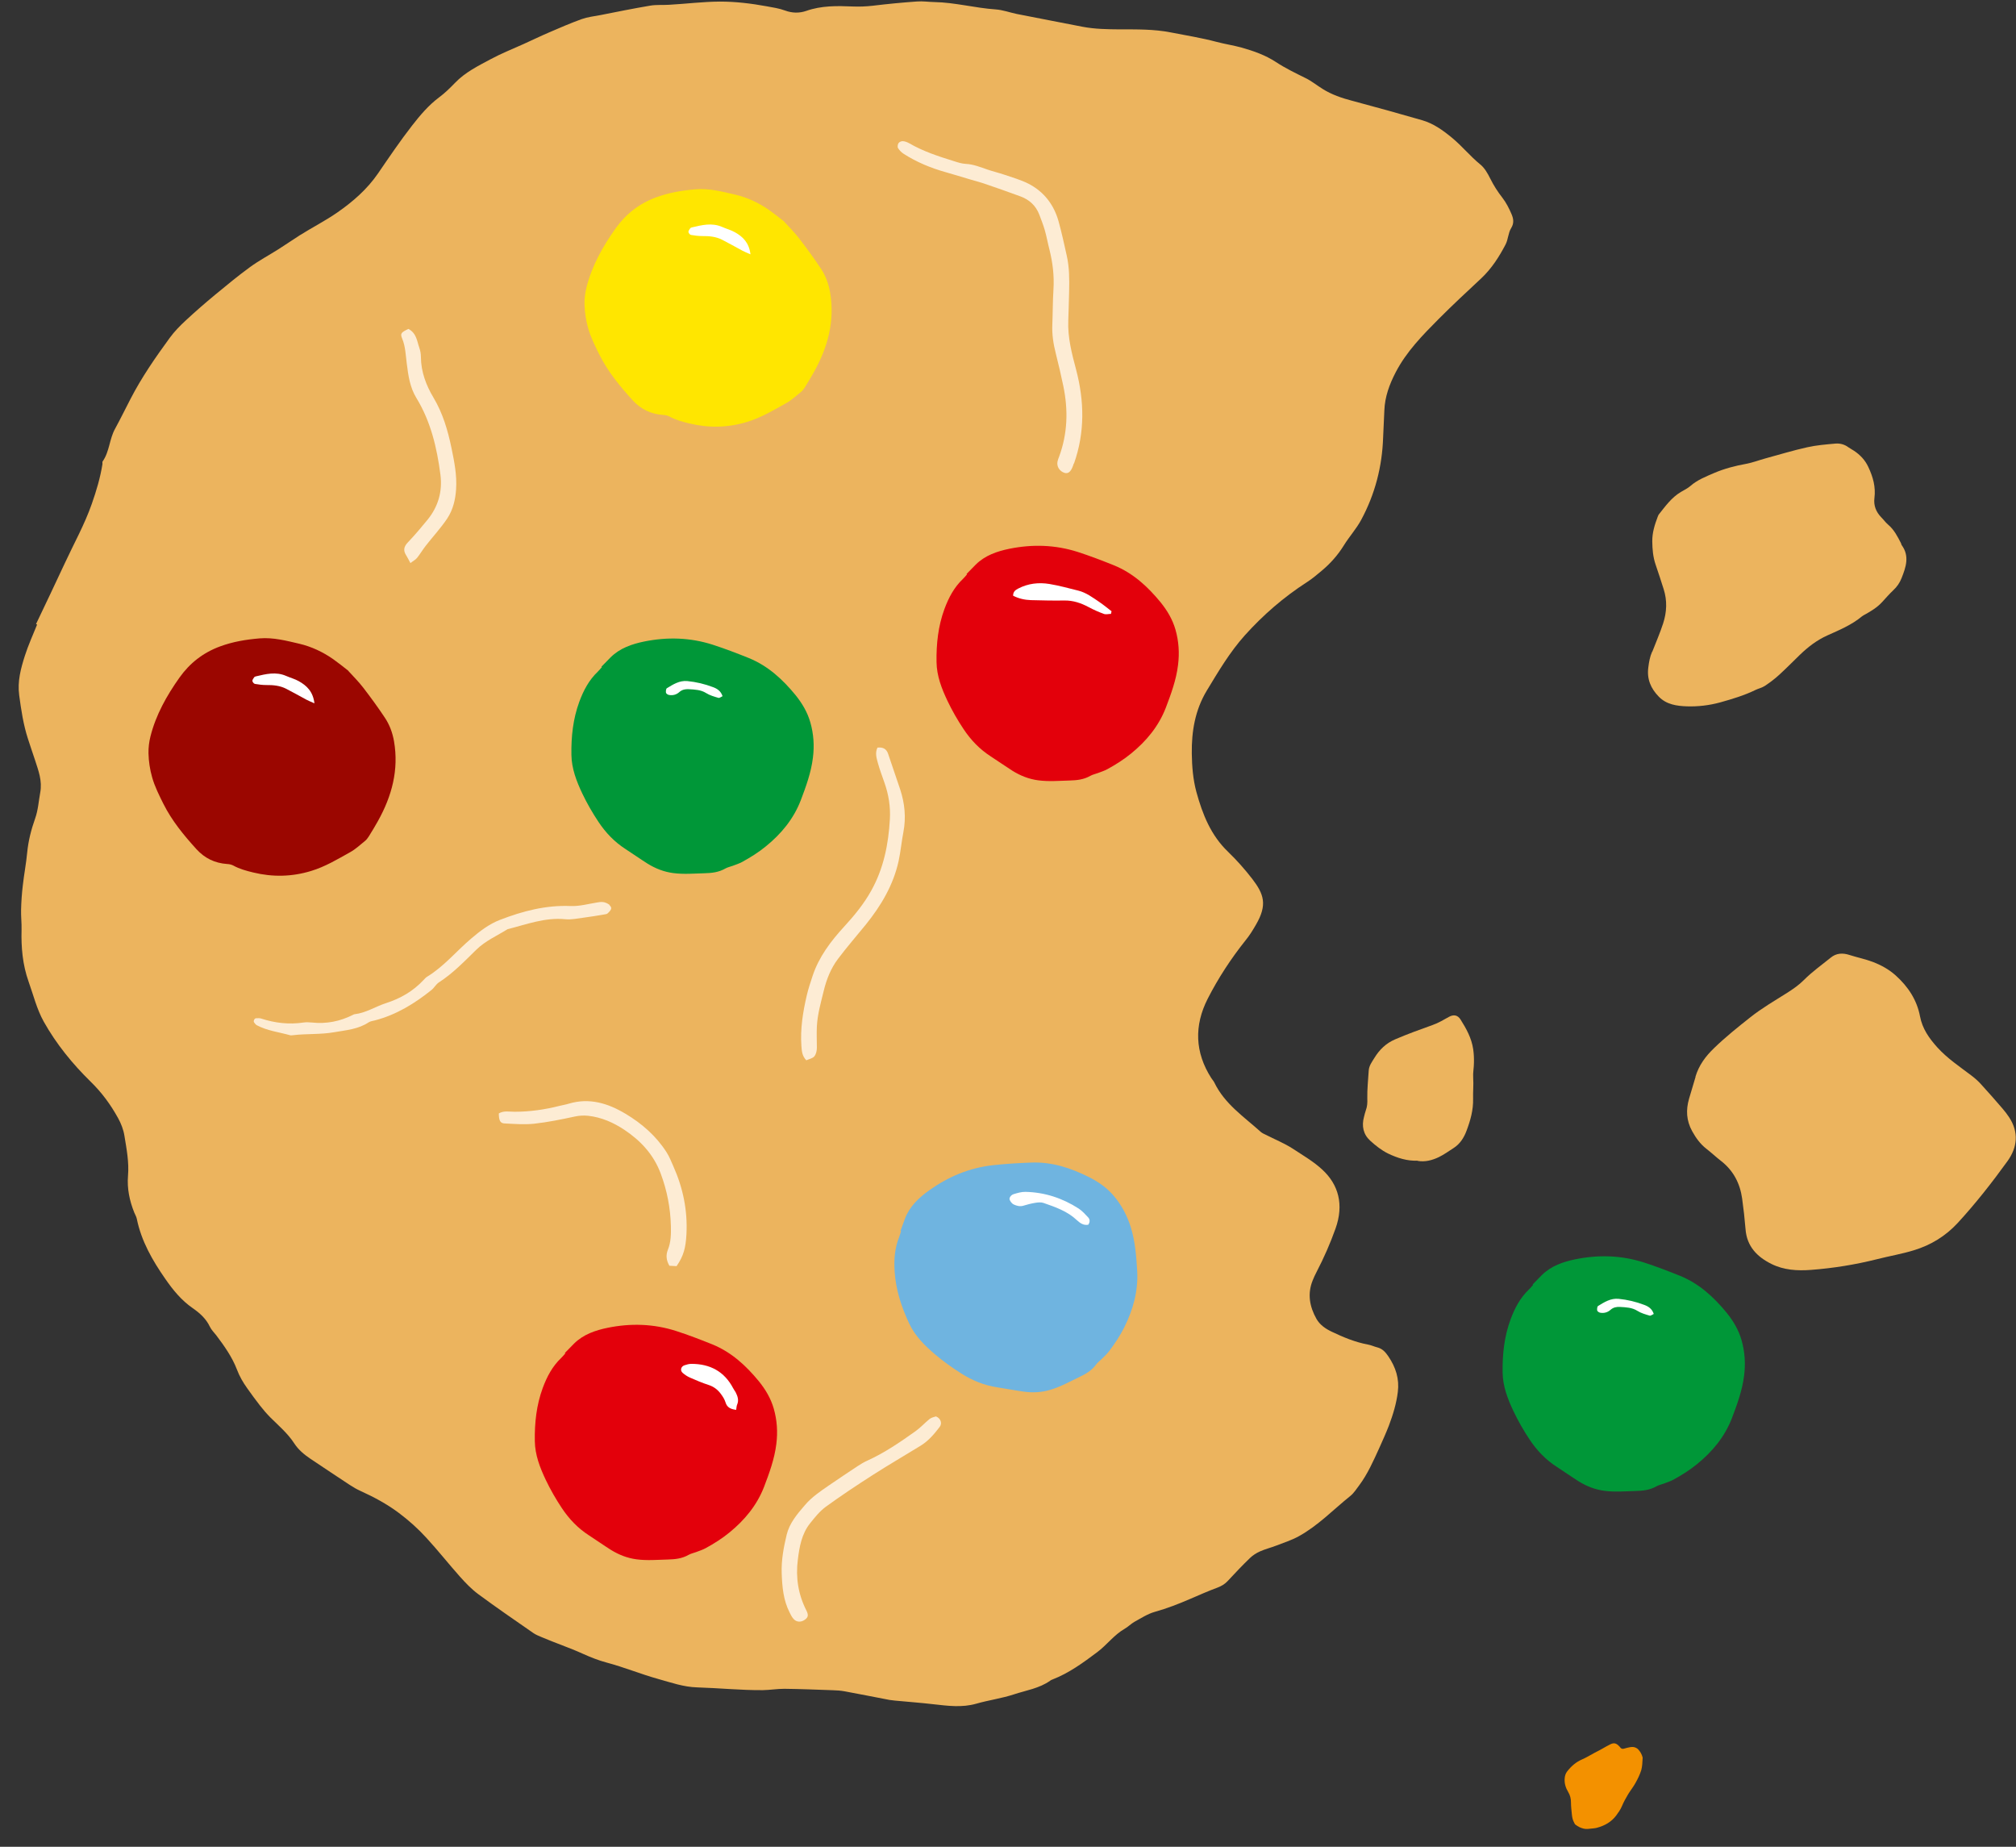 <svg width="107" height="98" viewBox="0 0 107 98" fill="none" xmlns="http://www.w3.org/2000/svg">
<rect x="0" y="0" width="107" height="98" fill="#333333" stroke="none"/>
<g id="Cookie 1" clip-path="url(#clip0_1_1702)">
<path id="Vector" d="M84.276 97.054C84.121 97.069 83.981 97.024 83.841 96.964C83.761 96.929 83.686 96.874 83.616 96.824C83.586 96.804 83.571 96.764 83.556 96.734C83.481 96.604 83.445 96.459 83.43 96.309C83.41 96.089 83.38 95.869 83.38 95.649C83.38 95.454 83.34 95.269 83.23 95.089C83.1 94.874 83.025 94.638 83.045 94.379C83.055 94.239 83.09 94.113 83.18 93.998C83.395 93.723 83.646 93.503 83.971 93.363C84.201 93.263 84.421 93.128 84.642 93.008C84.737 92.958 84.832 92.913 84.922 92.863C84.962 92.843 85.007 92.818 85.047 92.793C85.192 92.713 85.332 92.628 85.478 92.558C85.658 92.473 85.783 92.503 85.923 92.648C85.953 92.678 85.983 92.708 86.008 92.743C86.058 92.803 86.118 92.813 86.193 92.793C86.293 92.763 86.398 92.738 86.499 92.718C86.614 92.698 86.734 92.693 86.839 92.753C86.869 92.773 86.904 92.788 86.929 92.813C87.054 92.938 87.139 93.088 87.184 93.263C87.184 93.273 87.184 93.283 87.184 93.293C87.169 93.508 87.169 93.723 87.109 93.938C87.034 94.178 86.924 94.398 86.804 94.614C86.689 94.824 86.538 95.009 86.413 95.214C86.288 95.419 86.173 95.634 86.078 95.859C86.003 96.034 85.893 96.189 85.778 96.344C85.522 96.684 85.172 96.879 84.767 96.989C84.717 97.004 84.662 97.014 84.612 97.019C84.496 97.034 84.381 97.044 84.266 97.054H84.276Z" fill="#F39100"/>
<path id="Vector_2" d="M1.91 33.121C2.42 32.046 2.936 30.975 3.436 29.895C3.922 28.845 4.487 27.84 4.873 26.735C5.118 26.039 5.323 25.349 5.438 24.624C5.443 24.579 5.423 24.514 5.448 24.484C5.814 23.964 5.803 23.304 6.104 22.759C6.389 22.239 6.649 21.703 6.925 21.173C7.515 20.028 8.246 18.973 9.002 17.938C9.252 17.593 9.557 17.282 9.873 16.992C10.378 16.522 10.899 16.072 11.429 15.632C12.035 15.132 12.64 14.632 13.271 14.172C13.746 13.827 14.277 13.542 14.777 13.227C15.158 12.987 15.528 12.727 15.909 12.486C16.569 12.072 17.27 11.716 17.91 11.271C18.736 10.696 19.482 10.046 20.058 9.211C20.648 8.351 21.234 7.481 21.874 6.66C22.295 6.12 22.74 5.59 23.301 5.17C23.606 4.945 23.881 4.675 24.147 4.4C24.687 3.835 25.373 3.5 26.044 3.14C26.609 2.835 27.21 2.599 27.795 2.334C28.251 2.129 28.701 1.909 29.157 1.714C29.722 1.469 30.293 1.224 30.873 1.014C31.184 0.904 31.519 0.864 31.849 0.804C32.735 0.629 33.621 0.449 34.512 0.299C34.837 0.244 35.178 0.274 35.508 0.254C36.409 0.204 37.305 0.089 38.211 0.084C39.051 0.084 39.872 0.184 40.693 0.334C41.023 0.394 41.359 0.444 41.669 0.559C42.049 0.699 42.425 0.704 42.79 0.579C43.596 0.294 44.427 0.309 45.258 0.344C45.618 0.359 45.968 0.344 46.324 0.304C47.104 0.209 47.885 0.134 48.666 0.079C48.971 0.054 49.282 0.104 49.587 0.109C50.683 0.129 51.749 0.424 52.84 0.499C53.215 0.524 53.581 0.659 53.956 0.739C54.562 0.859 55.167 0.974 55.778 1.094C56.334 1.204 56.894 1.314 57.45 1.419C58.105 1.544 58.771 1.554 59.442 1.559C60.337 1.559 61.238 1.544 62.134 1.719C62.95 1.879 63.771 2.009 64.577 2.224C65.012 2.339 65.458 2.404 65.893 2.524C66.534 2.705 67.154 2.92 67.725 3.295C68.22 3.62 68.761 3.88 69.296 4.145C69.622 4.305 69.892 4.53 70.192 4.715C70.673 5.02 71.218 5.205 71.774 5.35C73.015 5.68 74.251 6.025 75.483 6.38C76.083 6.555 76.579 6.91 77.064 7.31C77.6 7.751 78.03 8.291 78.566 8.726C78.796 8.911 78.961 9.206 79.096 9.476C79.276 9.841 79.492 10.176 79.742 10.496C79.942 10.756 80.097 11.061 80.227 11.366C80.327 11.601 80.372 11.841 80.202 12.111C80.047 12.361 80.047 12.712 79.907 12.977C79.567 13.627 79.171 14.247 78.626 14.762C77.86 15.477 77.094 16.187 76.358 16.927C75.502 17.788 74.652 18.653 74.081 19.748C73.746 20.393 73.501 21.053 73.475 21.784C73.46 22.259 73.425 22.734 73.41 23.209C73.36 24.759 72.98 26.224 72.244 27.59C71.984 28.07 71.609 28.48 71.323 28.945C71.003 29.46 70.613 29.9 70.152 30.285C69.897 30.5 69.642 30.715 69.362 30.895C68.135 31.686 67.044 32.631 66.068 33.716C65.267 34.611 64.667 35.631 64.051 36.647C63.431 37.677 63.24 38.802 63.255 39.987C63.265 40.682 63.321 41.367 63.501 42.033C63.826 43.213 64.266 44.328 65.182 45.203C65.643 45.648 66.073 46.133 66.464 46.639C67.079 47.444 67.279 48.004 66.664 49.064C66.499 49.349 66.323 49.639 66.113 49.894C65.338 50.864 64.657 51.905 64.096 53.005C63.376 54.425 63.416 55.846 64.291 57.211C64.341 57.291 64.412 57.361 64.452 57.446C64.997 58.581 66.028 59.266 66.924 60.071C66.994 60.131 67.084 60.171 67.169 60.211C67.655 60.461 68.17 60.666 68.626 60.962C69.156 61.312 69.712 61.632 70.182 62.067C71.043 62.862 71.338 63.922 70.883 65.197C70.603 65.983 70.267 66.748 69.882 67.488C69.807 67.633 69.732 67.788 69.672 67.943C69.382 68.658 69.507 69.338 69.872 69.988C70.057 70.314 70.368 70.519 70.683 70.668C71.303 70.964 71.939 71.229 72.625 71.354C72.785 71.384 72.94 71.459 73.1 71.499C73.37 71.569 73.526 71.739 73.686 71.974C74.081 72.554 74.276 73.169 74.191 73.859C74.116 74.474 73.936 75.069 73.716 75.65C73.561 76.05 73.385 76.44 73.21 76.83C72.895 77.52 72.59 78.22 72.129 78.835C71.984 79.025 71.854 79.235 71.674 79.38C70.768 80.106 69.957 80.961 68.926 81.526C68.556 81.731 68.14 81.861 67.745 82.016C67.46 82.126 67.154 82.201 66.874 82.326C66.684 82.411 66.494 82.531 66.344 82.676C65.933 83.071 65.543 83.486 65.152 83.906C65.002 84.066 64.827 84.166 64.622 84.246C64.131 84.426 63.651 84.641 63.17 84.847C62.56 85.112 61.939 85.352 61.298 85.532C60.918 85.637 60.568 85.867 60.212 86.062C60.027 86.167 59.877 86.327 59.692 86.432C59.126 86.757 58.746 87.292 58.23 87.677C57.49 88.232 56.739 88.782 55.863 89.122C55.818 89.137 55.773 89.157 55.738 89.187C55.162 89.597 54.467 89.697 53.816 89.912C53.165 90.127 52.475 90.218 51.814 90.408C51.058 90.623 50.313 90.523 49.557 90.438C48.871 90.358 48.185 90.308 47.5 90.243C47.405 90.233 47.31 90.223 47.215 90.208C46.424 90.058 45.633 89.897 44.837 89.752C44.627 89.713 44.412 89.697 44.197 89.692C43.341 89.662 42.485 89.627 41.629 89.617C41.249 89.617 40.868 89.682 40.493 89.688C39.327 89.698 38.166 89.577 37.004 89.542C36.274 89.522 35.608 89.282 34.922 89.092C34.006 88.837 33.126 88.472 32.205 88.227C31.769 88.112 31.344 87.942 30.933 87.757C30.218 87.432 29.472 87.187 28.751 86.877C28.601 86.812 28.441 86.752 28.306 86.657C27.33 85.982 26.349 85.306 25.393 84.601C25.032 84.336 24.712 84.001 24.412 83.666C23.811 82.991 23.251 82.281 22.64 81.616C22.195 81.126 21.704 80.686 21.164 80.281C20.528 79.805 19.842 79.44 19.127 79.115C18.931 79.025 18.746 78.92 18.566 78.8C17.87 78.345 17.18 77.88 16.489 77.42C16.154 77.195 15.843 76.94 15.618 76.595C15.278 76.07 14.802 75.665 14.362 75.23C14.162 75.029 13.977 74.814 13.801 74.589C13.566 74.289 13.341 73.979 13.121 73.669C12.9 73.359 12.71 73.034 12.575 72.674C12.32 72.009 11.905 71.424 11.479 70.859C11.364 70.709 11.219 70.573 11.139 70.403C10.939 69.978 10.598 69.673 10.228 69.418C9.627 69.003 9.177 68.448 8.776 67.868C8.096 66.893 7.5 65.862 7.26 64.672C7.235 64.557 7.17 64.452 7.125 64.342C6.875 63.717 6.739 63.072 6.794 62.392C6.855 61.677 6.719 60.971 6.604 60.271C6.554 59.951 6.429 59.626 6.269 59.336C5.879 58.626 5.408 57.981 4.818 57.406C3.847 56.456 2.986 55.4 2.32 54.21C1.95 53.545 1.77 52.795 1.514 52.08C1.199 51.19 1.119 50.274 1.144 49.339C1.154 48.984 1.109 48.629 1.119 48.274C1.129 47.849 1.159 47.419 1.209 46.999C1.274 46.408 1.389 45.823 1.444 45.233C1.504 44.613 1.659 44.013 1.865 43.433C2.025 42.983 2.05 42.518 2.135 42.058C2.25 41.428 2.04 40.897 1.86 40.337C1.734 39.952 1.599 39.572 1.479 39.192C1.239 38.447 1.124 37.677 1.019 36.897C0.919 36.156 1.104 35.476 1.319 34.801C1.499 34.236 1.749 33.691 1.97 33.141C1.95 33.131 1.93 33.126 1.91 33.116V33.121Z" fill="#ECB45E"/>
<path id="Vector_3" d="M87.695 34.586C87.89 34.086 88.105 33.596 88.27 33.086C88.465 32.491 88.495 31.876 88.3 31.265C88.16 30.83 88.025 30.4 87.875 29.97C87.735 29.565 87.7 29.15 87.695 28.73C87.69 28.27 87.825 27.835 87.99 27.405C88 27.375 88.015 27.34 88.03 27.315C88.385 26.87 88.711 26.404 89.216 26.105C89.386 26.004 89.567 25.919 89.712 25.794C90.087 25.464 90.542 25.289 90.993 25.094C91.533 24.864 92.099 24.719 92.675 24.614C93.025 24.549 93.36 24.419 93.706 24.324C94.441 24.124 95.177 23.899 95.923 23.734C96.413 23.624 96.919 23.584 97.419 23.539C97.665 23.519 97.905 23.584 98.11 23.739C98.2 23.804 98.305 23.854 98.4 23.919C98.731 24.139 98.991 24.414 99.161 24.779C99.411 25.309 99.561 25.839 99.486 26.43C99.436 26.825 99.571 27.165 99.847 27.45C99.972 27.575 100.077 27.725 100.212 27.84C100.532 28.11 100.713 28.47 100.898 28.83C100.913 28.86 100.913 28.895 100.928 28.92C101.363 29.505 101.158 30.095 100.928 30.675C100.833 30.92 100.687 31.136 100.492 31.316C100.282 31.516 100.087 31.736 99.892 31.951C99.636 32.231 99.316 32.426 98.991 32.606C98.936 32.636 98.876 32.666 98.826 32.706C98.28 33.161 97.629 33.431 96.994 33.716C96.428 33.971 95.963 34.331 95.527 34.751C95.167 35.101 94.812 35.461 94.441 35.801C94.201 36.022 93.941 36.217 93.671 36.397C93.525 36.492 93.345 36.532 93.185 36.607C92.585 36.902 91.944 37.092 91.303 37.272C90.723 37.432 90.117 37.502 89.521 37.482C89.001 37.462 88.45 37.392 88.04 36.967C87.615 36.532 87.404 36.036 87.484 35.426C87.519 35.131 87.57 34.846 87.69 34.576L87.695 34.586Z" fill="#ECB45E"/>
<path id="Vector_4" d="M89.987 57.136C90.172 56.526 90.522 56.051 90.988 55.606C91.588 55.026 92.239 54.505 92.89 53.99C93.5 53.505 94.181 53.11 94.847 52.69C95.167 52.485 95.467 52.28 95.743 52.005C96.173 51.57 96.684 51.21 97.164 50.82C97.469 50.569 97.81 50.559 98.175 50.68C98.581 50.81 99.006 50.895 99.401 51.045C99.842 51.215 100.257 51.44 100.617 51.765C101.273 52.355 101.739 53.06 101.904 53.925C102.029 54.59 102.384 55.09 102.825 55.581C103.36 56.171 104.011 56.601 104.636 57.076C104.822 57.216 105.002 57.376 105.157 57.551C105.542 57.971 105.918 58.401 106.288 58.831C106.413 58.976 106.528 59.126 106.633 59.286C107.159 60.081 107.074 60.887 106.548 61.617C105.728 62.752 104.862 63.857 103.911 64.892C103.26 65.598 102.479 66.073 101.573 66.348C100.938 66.543 100.277 66.653 99.632 66.818C98.475 67.108 97.304 67.298 96.113 67.388C95.387 67.443 94.677 67.398 94.021 67.073C93.255 66.693 92.715 66.138 92.645 65.228C92.6 64.683 92.54 64.137 92.464 63.597C92.349 62.787 91.994 62.107 91.333 61.597C91.068 61.392 90.828 61.162 90.562 60.957C90.237 60.702 90.012 60.387 89.812 60.026C89.501 59.461 89.476 58.901 89.647 58.306C89.762 57.921 89.877 57.536 89.992 57.146L89.987 57.136Z" fill="#ECB45E"/>
<path id="Vector_5" d="M56.989 24.599C56.974 24.644 56.964 24.689 56.944 24.734C56.834 25.034 56.694 25.149 56.504 25.094C56.239 25.014 56.073 24.754 56.128 24.489C56.148 24.394 56.183 24.309 56.218 24.219C56.664 22.999 56.699 21.759 56.439 20.498C56.319 19.918 56.183 19.338 56.038 18.763C55.908 18.253 55.828 17.743 55.853 17.213C55.878 16.598 55.873 15.977 55.913 15.357C55.958 14.637 55.873 13.932 55.698 13.237C55.608 12.892 55.548 12.537 55.448 12.197C55.368 11.921 55.263 11.661 55.162 11.391C54.982 10.916 54.637 10.601 54.172 10.426C53.526 10.186 52.875 9.961 52.219 9.736C51.994 9.661 51.764 9.601 51.539 9.536C51.083 9.401 50.628 9.261 50.172 9.131C49.392 8.911 48.646 8.601 47.96 8.161C47.845 8.086 47.74 7.981 47.665 7.861C47.625 7.801 47.645 7.666 47.685 7.601C47.725 7.536 47.835 7.486 47.915 7.491C48.025 7.496 48.145 7.541 48.246 7.596C48.991 8.031 49.807 8.296 50.628 8.551C50.833 8.616 51.043 8.686 51.254 8.696C51.669 8.716 52.039 8.871 52.42 9.001C52.71 9.101 53.015 9.171 53.306 9.271C53.731 9.416 54.172 9.541 54.572 9.741C55.398 10.161 55.933 10.851 56.183 11.742C56.349 12.337 56.479 12.942 56.614 13.547C56.759 14.177 56.759 14.817 56.744 15.457C56.729 15.977 56.719 16.502 56.699 17.023C56.664 17.913 56.889 18.763 57.114 19.613C57.555 21.283 57.585 22.949 57.004 24.594L56.989 24.599Z" fill="#FDECD4"/>
<path id="Vector_6" d="M46.584 39.672C46.864 39.642 47.049 39.737 47.139 40.007C47.35 40.638 47.57 41.268 47.78 41.898C48.02 42.633 48.095 43.378 47.95 44.143C47.85 44.658 47.805 45.178 47.695 45.688C47.415 46.964 46.764 48.059 45.953 49.064C45.458 49.674 44.942 50.264 44.472 50.89C44.096 51.39 43.866 51.975 43.721 52.575C43.571 53.195 43.391 53.81 43.356 54.46C43.336 54.84 43.356 55.215 43.356 55.596C43.356 55.751 43.316 55.941 43.221 56.056C43.13 56.166 42.945 56.196 42.795 56.266C42.565 56.026 42.555 55.766 42.535 55.506C42.47 54.595 42.615 53.7 42.82 52.82C42.9 52.475 43.015 52.135 43.126 51.795C43.461 50.78 44.092 49.949 44.802 49.174C45.348 48.579 45.858 47.959 46.249 47.249C46.899 46.079 47.154 44.808 47.23 43.483C47.27 42.808 47.164 42.158 46.939 41.523C46.824 41.188 46.694 40.853 46.599 40.508C46.529 40.242 46.429 39.962 46.574 39.667L46.584 39.672Z" fill="#FDECD4"/>
<path id="Vector_7" d="M32.34 48.024C32.34 48.024 32.445 48.109 32.44 48.199C32.435 48.294 32.33 48.394 32.25 48.469C32.205 48.514 32.12 48.514 32.05 48.529C31.699 48.589 31.349 48.649 30.994 48.694C30.663 48.734 30.328 48.814 30.003 48.779C28.926 48.674 27.945 49.054 26.939 49.309C26.379 49.659 25.768 49.919 25.278 50.399C24.652 51.01 24.042 51.65 23.296 52.13C23.141 52.23 23.046 52.42 22.901 52.535C22.005 53.255 21.034 53.85 19.907 54.145C19.792 54.175 19.662 54.19 19.567 54.25C19.012 54.62 18.371 54.665 17.74 54.775C17.01 54.905 16.269 54.845 15.538 54.935C15.493 54.94 15.438 54.95 15.398 54.935C14.807 54.77 14.187 54.7 13.631 54.405C13.571 54.375 13.531 54.31 13.486 54.255C13.436 54.19 13.501 54.04 13.586 54.035C13.676 54.035 13.776 54.02 13.861 54.05C14.597 54.29 15.343 54.375 16.114 54.26C16.254 54.24 16.399 54.245 16.544 54.26C17.325 54.345 18.056 54.2 18.751 53.845C18.771 53.835 18.796 53.82 18.816 53.82C19.422 53.755 19.927 53.41 20.493 53.23C21.254 52.985 21.924 52.6 22.475 52.01C22.54 51.94 22.605 51.865 22.685 51.82C23.566 51.28 24.222 50.474 24.998 49.814C25.473 49.409 25.963 49.034 26.534 48.814C27.735 48.349 28.971 48.024 30.288 48.079C30.753 48.099 31.229 47.964 31.699 47.889C31.889 47.859 32.075 47.819 32.35 48.014L32.34 48.024Z" fill="#FDECD4"/>
<path id="Vector_8" d="M49.667 75.159C49.942 75.265 50.012 75.54 49.877 75.715C49.587 76.095 49.282 76.46 48.866 76.715C48.015 77.24 47.15 77.74 46.309 78.28C45.468 78.82 44.637 79.37 43.826 79.96C43.506 80.196 43.246 80.521 42.995 80.836C42.55 81.396 42.43 82.076 42.345 82.766C42.225 83.711 42.365 84.612 42.8 85.462C42.925 85.712 42.89 85.832 42.71 85.957C42.515 86.092 42.285 86.087 42.13 85.922C42.034 85.822 41.969 85.692 41.909 85.567C41.574 84.912 41.514 84.201 41.489 83.481C41.464 82.786 41.594 82.106 41.754 81.436C41.904 80.821 42.315 80.341 42.72 79.871C43.081 79.445 43.536 79.14 43.986 78.83C44.497 78.48 45.012 78.135 45.528 77.795C45.688 77.69 45.853 77.59 46.023 77.515C46.939 77.1 47.765 76.535 48.581 75.955C48.851 75.765 49.076 75.51 49.337 75.3C49.437 75.22 49.582 75.195 49.667 75.165V75.159Z" fill="#FDECD4"/>
<path id="Vector_9" d="M35.908 67.188C35.788 67.183 35.648 67.173 35.528 67.168C35.363 66.878 35.333 66.608 35.448 66.318C35.613 65.913 35.618 65.487 35.608 65.057C35.583 64.097 35.403 63.172 35.068 62.277C34.697 61.277 34.011 60.536 33.141 59.956C32.56 59.571 31.934 59.291 31.229 59.211C30.988 59.186 30.763 59.196 30.523 59.246C29.802 59.401 29.077 59.551 28.346 59.631C27.83 59.686 27.3 59.641 26.779 59.616C26.549 59.606 26.479 59.461 26.474 59.086C26.734 58.926 27.035 58.996 27.31 58.996C28.126 58.996 28.921 58.881 29.707 58.681C29.867 58.641 30.032 58.616 30.193 58.566C31.284 58.241 32.27 58.546 33.196 59.101C34.062 59.616 34.812 60.271 35.363 61.122C35.518 61.357 35.623 61.627 35.738 61.887C36.249 63.032 36.499 64.227 36.434 65.487C36.394 66.223 36.284 66.643 35.913 67.183L35.908 67.188Z" fill="#FDECD4"/>
<path id="Vector_10" d="M21.679 17.453C22.115 17.693 22.13 18.103 22.255 18.453C22.31 18.608 22.34 18.778 22.34 18.943C22.345 19.728 22.615 20.443 23.006 21.098C23.506 21.934 23.766 22.834 23.962 23.769C24.112 24.494 24.257 25.214 24.207 25.959C24.172 26.52 24.042 27.055 23.736 27.515C23.396 28.025 22.971 28.48 22.59 28.97C22.43 29.175 22.3 29.4 22.135 29.605C22.055 29.705 21.93 29.765 21.784 29.88C21.689 29.71 21.634 29.585 21.559 29.47C21.389 29.21 21.434 29 21.654 28.775C22.015 28.395 22.355 27.995 22.685 27.59C23.256 26.89 23.491 26.084 23.376 25.189C23.191 23.764 22.865 22.374 22.105 21.128C21.754 20.558 21.669 19.923 21.589 19.288C21.529 18.843 21.524 18.393 21.344 17.963C21.234 17.698 21.289 17.638 21.679 17.453Z" fill="#FDECD4"/>
<path id="Vector_11" d="M31.919 35.381C32.085 35.216 32.245 35.046 32.41 34.881C32.905 34.391 33.541 34.176 34.197 34.041C35.413 33.796 36.619 33.826 37.825 34.211C38.476 34.421 39.112 34.666 39.747 34.921C40.763 35.336 41.534 36.047 42.22 36.882C42.575 37.322 42.855 37.792 43.01 38.337C43.186 38.952 43.226 39.577 43.146 40.207C43.05 40.998 42.775 41.748 42.495 42.483C42.114 43.463 41.464 44.248 40.653 44.908C40.263 45.228 39.832 45.498 39.392 45.739C39.237 45.824 39.062 45.879 38.891 45.944C38.756 45.993 38.611 46.023 38.486 46.094C38.146 46.289 37.78 46.329 37.395 46.339C36.834 46.354 36.284 46.404 35.723 46.329C35.228 46.264 34.782 46.084 34.367 45.828C33.971 45.578 33.591 45.308 33.196 45.053C32.615 44.678 32.15 44.193 31.764 43.613C31.444 43.133 31.154 42.628 30.908 42.113C30.603 41.468 30.338 40.792 30.328 40.052C30.313 39.087 30.413 38.147 30.748 37.237C30.968 36.642 31.259 36.087 31.729 35.641C31.809 35.566 31.874 35.481 31.945 35.401L31.924 35.381H31.919Z" fill="#009738"/>
<path id="Vector_12" d="M38.351 36.942C38.276 36.977 38.186 37.052 38.13 37.032C37.91 36.967 37.675 36.902 37.485 36.782C37.195 36.597 36.874 36.592 36.554 36.572C36.379 36.562 36.204 36.592 36.053 36.727C35.903 36.862 35.708 36.917 35.503 36.877C35.443 36.867 35.358 36.807 35.348 36.762C35.333 36.687 35.348 36.552 35.393 36.522C35.728 36.317 36.063 36.102 36.484 36.142C36.949 36.187 37.405 36.297 37.84 36.462C38.06 36.542 38.261 36.667 38.351 36.947V36.942Z" fill="white"/>
<path id="Vector_13" d="M81.343 68.163C81.508 67.998 81.669 67.828 81.834 67.663C82.329 67.173 82.965 66.958 83.621 66.823C84.837 66.578 86.043 66.608 87.249 66.993C87.9 67.203 88.535 67.448 89.171 67.703C90.187 68.118 90.958 68.828 91.644 69.663C91.999 70.103 92.279 70.574 92.434 71.119C92.609 71.734 92.65 72.359 92.57 72.989C92.474 73.779 92.199 74.529 91.919 75.264C91.538 76.245 90.888 77.03 90.077 77.69C89.687 78.01 89.256 78.28 88.816 78.52C88.661 78.605 88.486 78.66 88.315 78.725C88.18 78.775 88.035 78.805 87.91 78.875C87.57 79.07 87.204 79.11 86.819 79.12C86.258 79.135 85.708 79.185 85.147 79.11C84.652 79.045 84.206 78.865 83.791 78.61C83.395 78.36 83.015 78.09 82.62 77.835C82.039 77.46 81.574 76.975 81.188 76.395C80.868 75.915 80.578 75.41 80.332 74.894C80.027 74.249 79.762 73.574 79.752 72.834C79.737 71.869 79.837 70.929 80.172 70.019C80.392 69.423 80.683 68.868 81.153 68.423C81.233 68.348 81.298 68.263 81.368 68.183L81.348 68.163H81.343Z" fill="#009738"/>
<path id="Vector_14" d="M87.775 69.724C87.7 69.758 87.61 69.834 87.555 69.814C87.334 69.749 87.099 69.683 86.909 69.563C86.619 69.378 86.298 69.373 85.978 69.353C85.803 69.343 85.628 69.373 85.477 69.508C85.327 69.643 85.132 69.698 84.927 69.659C84.867 69.648 84.782 69.588 84.772 69.543C84.757 69.468 84.772 69.333 84.817 69.303C85.152 69.098 85.487 68.883 85.908 68.923C86.373 68.968 86.829 69.078 87.264 69.243C87.484 69.323 87.685 69.448 87.775 69.728V69.724Z" fill="white"/>
<path id="Vector_15" d="M18.486 35.601C18.726 35.867 19.022 36.157 19.272 36.482C19.672 37.002 20.063 37.537 20.428 38.087C20.678 38.462 20.833 38.882 20.913 39.337C21.174 40.858 20.798 42.243 20.063 43.563C19.907 43.843 19.742 44.118 19.572 44.388C19.512 44.483 19.442 44.573 19.357 44.638C19.107 44.838 18.872 45.063 18.591 45.218C17.921 45.593 17.255 45.994 16.509 46.219C15.493 46.529 14.472 46.549 13.441 46.299C13.071 46.209 12.715 46.114 12.38 45.929C12.285 45.879 12.165 45.853 12.055 45.849C11.404 45.803 10.869 45.548 10.423 45.058C9.752 44.318 9.122 43.553 8.671 42.653C8.446 42.198 8.216 41.748 8.076 41.253C7.956 40.833 7.891 40.407 7.881 39.972C7.876 39.672 7.911 39.377 7.986 39.077C8.276 37.927 8.847 36.917 9.522 35.962C10.068 35.191 10.784 34.631 11.684 34.301C12.365 34.051 13.056 33.936 13.776 33.876C14.512 33.816 15.198 34.001 15.889 34.161C16.529 34.311 17.135 34.596 17.68 34.976C17.941 35.161 18.191 35.361 18.491 35.596L18.486 35.601Z" fill="#9B0600"/>
<path id="Vector_16" d="M16.689 37.322C16.499 37.237 16.379 37.192 16.269 37.132C15.904 36.937 15.548 36.732 15.183 36.547C14.857 36.382 14.502 36.347 14.142 36.352C13.937 36.352 13.731 36.327 13.531 36.292C13.476 36.282 13.406 36.197 13.396 36.137C13.391 36.077 13.446 36.007 13.486 35.947C13.506 35.917 13.546 35.897 13.581 35.892C14.112 35.767 14.642 35.632 15.183 35.867C15.408 35.967 15.648 36.027 15.858 36.147C16.279 36.382 16.614 36.697 16.689 37.322Z" fill="white"/>
<path id="Vector_17" d="M41.629 11.772C41.869 12.037 42.165 12.327 42.415 12.652C42.815 13.172 43.206 13.707 43.571 14.257C43.821 14.632 43.976 15.052 44.056 15.507C44.317 17.028 43.941 18.413 43.206 19.733C43.05 20.013 42.885 20.288 42.715 20.558C42.655 20.653 42.585 20.744 42.5 20.808C42.25 21.009 42.014 21.234 41.734 21.389C41.063 21.764 40.398 22.164 39.652 22.389C38.636 22.699 37.615 22.719 36.584 22.469C36.214 22.379 35.858 22.284 35.523 22.099C35.428 22.049 35.308 22.024 35.198 22.019C34.547 21.974 34.011 21.719 33.566 21.229C32.895 20.488 32.265 19.723 31.814 18.823C31.589 18.368 31.359 17.918 31.219 17.423C31.099 17.003 31.034 16.578 31.023 16.142C31.018 15.842 31.054 15.547 31.129 15.247C31.419 14.097 31.989 13.087 32.665 12.132C33.211 11.361 33.926 10.801 34.827 10.471C35.508 10.221 36.199 10.106 36.919 10.046C37.655 9.986 38.341 10.171 39.032 10.331C39.672 10.481 40.278 10.766 40.823 11.146C41.084 11.332 41.334 11.532 41.634 11.767L41.629 11.772Z" fill="#FFE600"/>
<path id="Vector_18" d="M39.832 13.497C39.642 13.412 39.522 13.367 39.412 13.307C39.047 13.112 38.691 12.907 38.326 12.722C38.001 12.557 37.645 12.522 37.285 12.527C37.08 12.527 36.874 12.502 36.674 12.467C36.619 12.457 36.549 12.372 36.539 12.312C36.534 12.252 36.589 12.182 36.629 12.122C36.649 12.092 36.689 12.072 36.724 12.067C37.255 11.942 37.785 11.806 38.326 12.042C38.551 12.142 38.791 12.202 39.002 12.322C39.422 12.557 39.757 12.872 39.832 13.497Z" fill="white"/>
<path id="Vector_19" d="M51.299 30.46C51.464 30.295 51.624 30.125 51.789 29.96C52.285 29.47 52.92 29.255 53.576 29.12C54.792 28.875 55.998 28.905 57.204 29.29C57.855 29.5 58.491 29.745 59.126 30C60.142 30.415 60.913 31.126 61.599 31.961C61.954 32.401 62.234 32.871 62.39 33.416C62.565 34.031 62.605 34.656 62.525 35.286C62.43 36.077 62.154 36.827 61.874 37.562C61.494 38.542 60.843 39.327 60.032 39.987C59.642 40.307 59.211 40.578 58.771 40.818C58.616 40.903 58.441 40.958 58.27 41.023C58.135 41.073 57.99 41.103 57.865 41.173C57.525 41.368 57.159 41.408 56.774 41.418C56.214 41.433 55.663 41.483 55.102 41.408C54.607 41.343 54.161 41.163 53.746 40.908C53.351 40.657 52.97 40.388 52.575 40.132C51.994 39.757 51.529 39.272 51.143 38.692C50.823 38.212 50.533 37.707 50.288 37.192C49.982 36.547 49.717 35.872 49.707 35.131C49.692 34.166 49.792 33.226 50.127 32.316C50.348 31.721 50.638 31.166 51.108 30.721C51.188 30.645 51.254 30.561 51.324 30.48L51.304 30.46H51.299Z" fill="#E3000B"/>
<path id="Vector_20" d="M58.961 32.576C58.836 32.576 58.696 32.621 58.586 32.576C58.311 32.476 58.04 32.356 57.78 32.216C57.375 32.001 56.954 31.856 56.484 31.866C55.893 31.876 55.308 31.861 54.717 31.846C54.382 31.836 54.061 31.761 53.771 31.611C53.771 31.39 53.901 31.305 54.046 31.23C54.567 30.96 55.132 30.895 55.703 30.99C56.214 31.075 56.719 31.215 57.224 31.34C57.65 31.445 58 31.711 58.356 31.951C58.576 32.101 58.786 32.276 58.996 32.436C58.986 32.481 58.976 32.526 58.966 32.571L58.961 32.576Z" fill="white"/>
<path id="Vector_21" d="M29.977 71.799C30.143 71.634 30.303 71.464 30.468 71.299C30.963 70.809 31.599 70.594 32.255 70.459C33.471 70.213 34.677 70.243 35.883 70.629C36.534 70.839 37.17 71.084 37.805 71.339C38.821 71.754 39.592 72.464 40.278 73.299C40.633 73.739 40.913 74.209 41.069 74.754C41.244 75.37 41.284 75.995 41.204 76.625C41.108 77.415 40.833 78.165 40.553 78.9C40.173 79.88 39.522 80.666 38.711 81.326C38.321 81.646 37.89 81.916 37.45 82.156C37.295 82.241 37.12 82.296 36.949 82.361C36.814 82.411 36.669 82.441 36.544 82.511C36.204 82.706 35.838 82.746 35.453 82.756C34.892 82.771 34.342 82.821 33.781 82.746C33.286 82.681 32.84 82.501 32.425 82.246C32.029 81.996 31.649 81.726 31.254 81.471C30.673 81.096 30.208 80.611 29.822 80.031C29.502 79.55 29.212 79.045 28.966 78.53C28.661 77.885 28.396 77.21 28.386 76.47C28.371 75.505 28.471 74.564 28.806 73.654C29.026 73.059 29.317 72.504 29.787 72.059C29.867 71.984 29.932 71.899 30.003 71.819L29.983 71.799H29.977Z" fill="#E3000B"/>
<path id="Vector_22" d="M47.795 65.317C47.875 65.097 47.955 64.877 48.035 64.657C48.286 64.007 48.781 63.547 49.322 63.162C50.333 62.442 51.444 61.972 52.7 61.832C53.381 61.757 54.061 61.717 54.747 61.692C55.843 61.652 56.839 61.982 57.805 62.467C58.311 62.722 58.761 63.037 59.126 63.472C59.537 63.962 59.827 64.517 60.017 65.123C60.252 65.883 60.312 66.678 60.358 67.468C60.413 68.518 60.137 69.503 59.672 70.434C59.447 70.884 59.166 71.304 58.861 71.709C58.751 71.849 58.616 71.974 58.491 72.099C58.391 72.199 58.266 72.289 58.18 72.404C57.95 72.724 57.63 72.909 57.285 73.074C56.779 73.314 56.294 73.589 55.753 73.749C55.273 73.894 54.797 73.914 54.312 73.844C53.846 73.779 53.391 73.689 52.925 73.619C52.239 73.514 51.619 73.264 51.028 72.889C50.538 72.579 50.067 72.244 49.632 71.874C49.086 71.409 48.571 70.904 48.256 70.234C47.845 69.358 47.55 68.458 47.485 67.493C47.44 66.858 47.485 66.233 47.725 65.638C47.765 65.538 47.79 65.433 47.825 65.328L47.8 65.317H47.795Z" fill="#6FB4E0"/>
<path id="Vector_23" d="M57.775 64.987C57.52 65.043 57.335 64.912 57.159 64.752C56.654 64.272 56.013 64.052 55.378 63.832C55.242 63.787 55.072 63.807 54.927 63.832C54.717 63.867 54.512 63.922 54.312 63.982C54.131 64.037 53.961 63.987 53.806 63.917C53.716 63.877 53.631 63.767 53.591 63.672C53.546 63.567 53.656 63.412 53.801 63.367C54.001 63.307 54.217 63.242 54.422 63.247C55.448 63.267 56.394 63.582 57.249 64.132C57.44 64.257 57.6 64.437 57.755 64.602C57.855 64.712 57.855 64.847 57.765 64.983L57.775 64.987Z" fill="white"/>
<path id="Vector_24" d="M75.252 61.592C74.682 61.617 74.161 61.447 73.671 61.212C73.325 61.042 73.01 60.792 72.725 60.532C72.355 60.197 72.264 59.751 72.394 59.271C72.425 59.156 72.45 59.036 72.49 58.926C72.57 58.716 72.58 58.511 72.57 58.286C72.56 57.796 72.615 57.306 72.645 56.816C72.66 56.546 72.825 56.341 72.955 56.126C73.22 55.696 73.566 55.361 74.041 55.156C74.697 54.875 75.368 54.63 76.043 54.39C76.343 54.285 76.624 54.115 76.904 53.96C77.149 53.825 77.364 53.86 77.515 54.095C77.825 54.585 78.105 55.09 78.19 55.676C78.225 55.911 78.235 56.146 78.23 56.386C78.23 56.656 78.17 56.931 78.19 57.196C78.215 57.571 78.175 57.941 78.185 58.311C78.2 58.901 78.045 59.451 77.84 59.996C77.7 60.371 77.495 60.702 77.149 60.922C76.894 61.087 76.644 61.267 76.368 61.402C76.013 61.572 75.633 61.672 75.237 61.602L75.252 61.592Z" fill="#ECB45E"/>
<path id="Vector_25" d="M39.066 74.814C38.771 74.775 38.586 74.684 38.506 74.414C38.456 74.254 38.361 74.104 38.256 73.964C38.096 73.749 37.895 73.589 37.625 73.499C37.285 73.389 36.949 73.249 36.624 73.104C36.484 73.044 36.349 72.954 36.234 72.854C36.084 72.724 36.139 72.514 36.329 72.449C36.444 72.409 36.574 72.374 36.694 72.374C37.685 72.374 38.446 72.774 38.916 73.674C38.951 73.744 39.001 73.804 39.041 73.874C39.151 74.089 39.227 74.304 39.121 74.544C39.092 74.615 39.092 74.695 39.072 74.814H39.066Z" fill="white"/>
</g>
<defs>
<clipPath id="clip0_1_1702">
<rect width="106" height="97" fill="white" transform="translate(0.989 0.059)"/>
</clipPath>
</defs>
</svg>
